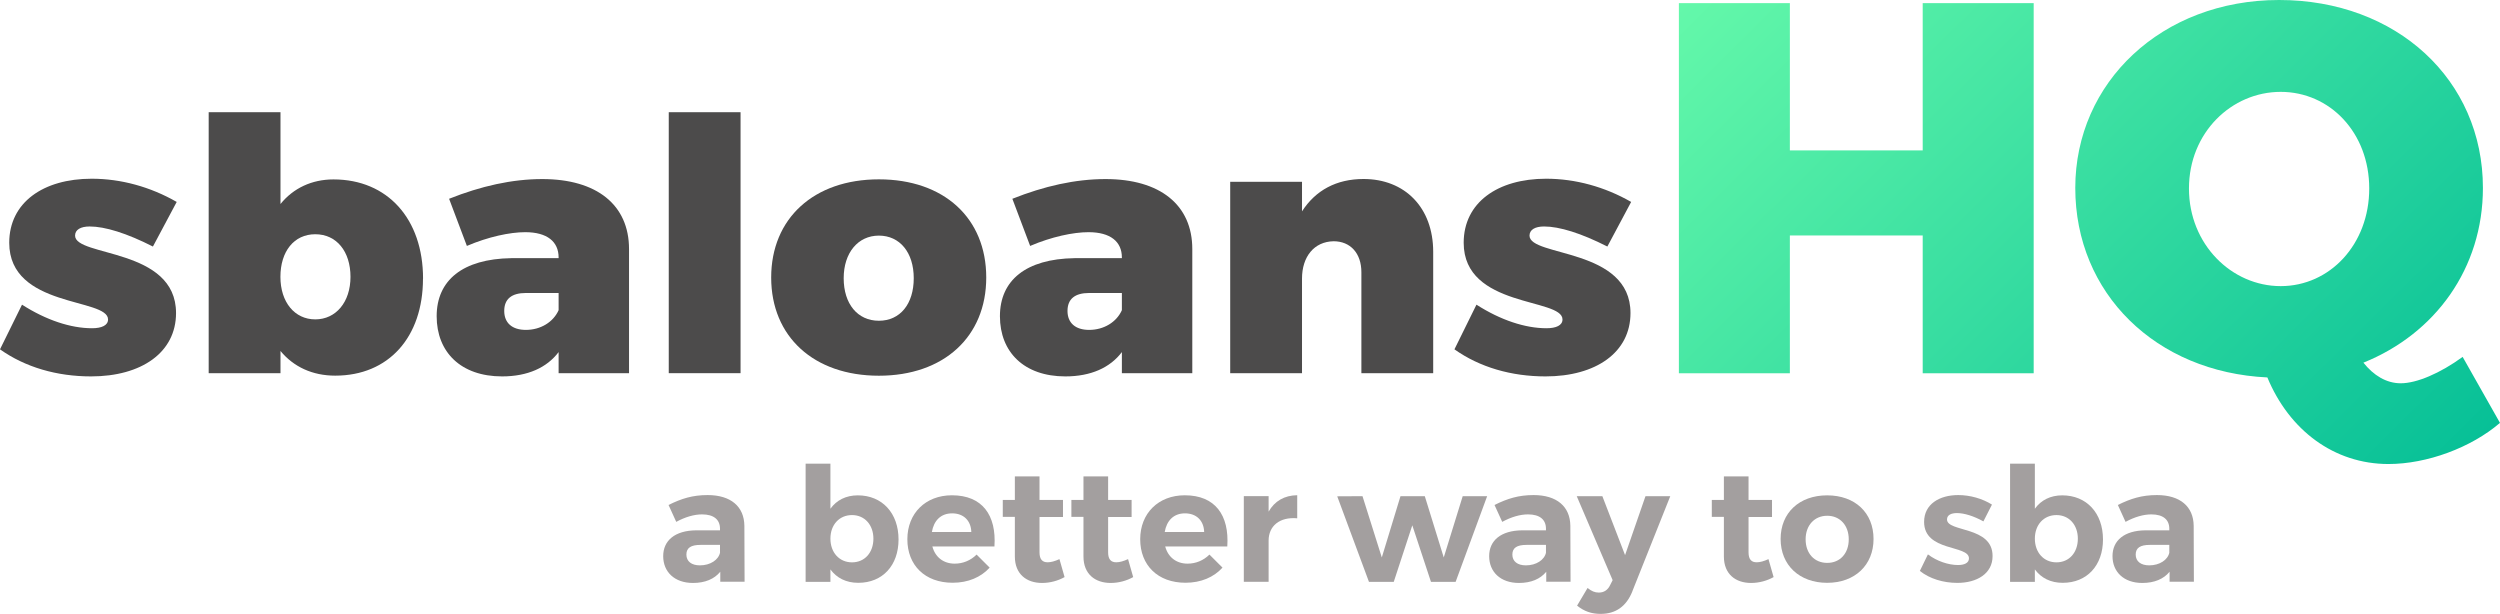 <svg width="281" height="69" viewBox="0 0 281 69" fill="none" xmlns="http://www.w3.org/2000/svg">
<g clip-path="url(#clip0_124_167)">
<path d="M19.865 22.691L17.188 27.711C14.229 26.205 11.794 25.456 10.077 25.456C9.078 25.456 8.438 25.811 8.438 26.483C8.438 28.893 19.787 27.827 19.787 35.187C19.787 39.613 15.908 42.308 10.233 42.308C6.401 42.308 2.841 41.281 0 39.265L2.474 34.245C5.191 35.983 7.954 36.894 10.342 36.894C11.419 36.894 12.145 36.578 12.145 35.906C12.145 33.457 1.038 34.639 1.038 27.286C1.038 22.776 4.839 20.088 10.311 20.088C13.589 20.088 16.907 21 19.865 22.699V22.691Z" fill="#4C4B4B"/>
<path d="M47.544 31.31C47.544 37.914 43.672 42.223 37.677 42.223C35.117 42.223 33.002 41.235 31.527 39.451V41.945H23.456V12.612H31.527V22.93C32.963 21.154 35.047 20.166 37.482 20.166C43.555 20.166 47.551 24.599 47.551 31.318L47.544 31.31ZM39.395 31.117C39.395 28.267 37.834 26.329 35.437 26.329C33.041 26.329 31.519 28.267 31.519 31.117C31.519 33.967 33.119 35.898 35.437 35.898C37.755 35.898 39.395 33.959 39.395 31.117Z" fill="#4C4B4B"/>
<path d="M70.703 27.989V41.945H62.788V39.574C61.469 41.32 59.314 42.308 56.434 42.308C51.798 42.308 49.081 39.574 49.081 35.543C49.081 31.511 51.993 29.101 57.472 29.017H62.788V28.939C62.788 27.163 61.508 26.097 59.033 26.097C57.316 26.097 54.881 26.614 52.477 27.642L50.478 22.343C54.038 20.922 57.55 20.127 60.953 20.127C67.065 20.127 70.703 23.015 70.703 27.997V27.989ZM62.788 34.871V32.932H59.111C57.511 32.932 56.676 33.604 56.676 34.948C56.676 36.292 57.558 37.08 59.111 37.08C60.751 37.08 62.187 36.215 62.788 34.863V34.871Z" fill="#4C4B4B"/>
<path d="M75.168 41.945V12.612H83.238V41.945H75.168Z" fill="#4C4B4B"/>
<path d="M110.854 31.194C110.854 37.837 106.093 42.231 98.787 42.231C91.481 42.231 86.681 37.844 86.681 31.194C86.681 24.545 91.481 20.158 98.787 20.158C106.093 20.158 110.854 24.506 110.854 31.194ZM94.83 31.272C94.83 34.16 96.391 36.052 98.787 36.052C101.183 36.052 102.705 34.16 102.705 31.272C102.705 28.383 101.144 26.483 98.787 26.483C96.43 26.483 94.83 28.422 94.83 31.272Z" fill="#4C4B4B"/>
<path d="M134.014 27.989V41.945H126.099V39.574C124.78 41.32 122.625 42.308 119.745 42.308C115.109 42.308 112.392 39.574 112.392 35.543C112.392 31.511 115.304 29.101 120.783 29.017H126.099V28.939C126.099 27.163 124.819 26.097 122.344 26.097C120.627 26.097 118.192 26.614 115.788 27.642L113.789 22.343C117.349 20.922 120.861 20.127 124.264 20.127C130.376 20.127 134.014 23.015 134.014 27.997V27.989ZM126.099 34.871V32.932H122.422C120.822 32.932 119.987 33.604 119.987 34.948C119.987 36.292 120.869 37.08 122.422 37.08C124.062 37.08 125.498 36.215 126.099 34.863V34.871Z" fill="#4C4B4B"/>
<path d="M161.091 28.306V41.945H153.02V30.6C153.02 28.46 151.779 27.117 149.898 27.117C147.705 27.155 146.346 28.854 146.346 31.31V41.945H138.275V20.436H146.346V23.757C147.868 21.386 150.218 20.119 153.262 20.119C157.899 20.119 161.091 23.324 161.091 28.306Z" fill="#4C4B4B"/>
<path d="M183.345 22.691L180.667 27.711C177.709 26.205 175.274 25.456 173.556 25.456C172.557 25.456 171.917 25.811 171.917 26.483C171.917 28.893 183.267 27.827 183.267 35.187C183.267 39.613 179.387 42.308 173.713 42.308C169.88 42.308 166.321 41.281 163.479 39.265L165.954 34.245C168.67 35.983 171.433 36.894 173.822 36.894C174.899 36.894 175.625 36.578 175.625 35.906C175.625 33.457 164.518 34.639 164.518 27.286C164.518 22.776 168.319 20.088 173.791 20.088C177.069 20.088 180.386 21 183.345 22.699V22.691Z" fill="#4C4B4B"/>
<path d="M80.951 64.273C80.296 65.077 79.25 65.525 77.892 65.525C75.808 65.525 74.543 64.273 74.543 62.512C74.543 60.752 75.862 59.632 78.251 59.608H80.928V59.431C80.928 58.411 80.241 57.817 78.906 57.817C78.04 57.817 77.025 58.102 76.01 58.658L75.144 56.759C76.596 56.04 77.837 55.646 79.539 55.646C82.146 55.646 83.644 56.936 83.668 59.099L83.691 65.385H80.959V64.258L80.951 64.273ZM80.928 62.103V61.246H78.743C77.673 61.246 77.15 61.57 77.15 62.335C77.15 63.099 77.728 63.547 78.672 63.547C79.843 63.547 80.772 62.922 80.936 62.095L80.928 62.103Z" fill="#A39F9F"/>
<path d="M100.996 60.636C100.996 63.555 99.201 65.509 96.469 65.509C95.111 65.509 94.049 64.969 93.339 64.003V65.401H90.552V52.117H93.339V57.183C94.026 56.218 95.095 55.677 96.414 55.677C99.146 55.677 100.996 57.662 100.996 60.636ZM98.171 60.543C98.171 59.006 97.195 57.894 95.766 57.894C94.338 57.894 93.339 58.983 93.339 60.543C93.339 62.103 94.338 63.208 95.766 63.208C97.195 63.208 98.171 62.111 98.171 60.543Z" fill="#A39F9F"/>
<path d="M111.783 61.423H104.797C105.125 62.644 106.062 63.354 107.311 63.354C108.232 63.354 109.098 62.999 109.77 62.335L111.237 63.802C110.261 64.876 108.825 65.501 107.077 65.501C103.962 65.501 101.987 63.532 101.987 60.612C101.987 57.693 104.032 55.67 106.999 55.67C110.417 55.67 112.01 57.909 111.776 61.416L111.783 61.423ZM109.176 59.794C109.137 58.52 108.31 57.701 107.022 57.701C105.734 57.701 104.961 58.527 104.743 59.794H109.176Z" fill="#A39F9F"/>
<path d="M119.667 64.86C118.941 65.27 118.036 65.525 117.13 65.525C115.39 65.525 114.07 64.536 114.07 62.551V58.095H112.712V56.195H114.07V53.546H116.841V56.195H119.48V58.11H116.841V62.088C116.841 62.891 117.185 63.215 117.778 63.2C118.137 63.2 118.574 63.076 119.082 62.845L119.659 64.868L119.667 64.86Z" fill="#A39F9F"/>
<path d="M127.379 64.86C126.653 65.27 125.748 65.525 124.842 65.525C123.102 65.525 121.782 64.536 121.782 62.551V58.095H120.424V56.195H121.782V53.546H124.553V56.195H127.192V58.11H124.553V62.088C124.553 62.891 124.897 63.215 125.49 63.2C125.849 63.2 126.286 63.076 126.794 62.845L127.371 64.868L127.379 64.86Z" fill="#A39F9F"/>
<path d="M137.955 61.423H130.969C131.297 62.644 132.234 63.354 133.483 63.354C134.404 63.354 135.27 62.999 135.942 62.335L137.409 63.802C136.433 64.876 134.997 65.501 133.249 65.501C130.134 65.501 128.159 63.532 128.159 60.612C128.159 57.693 130.204 55.67 133.171 55.67C136.589 55.67 138.182 57.909 137.948 61.416L137.955 61.423ZM135.348 59.794C135.309 58.52 134.482 57.701 133.194 57.701C131.906 57.701 131.133 58.527 130.915 59.794H135.348Z" fill="#A39F9F"/>
<path d="M142.592 57.508C143.263 56.326 144.364 55.677 145.808 55.662V58.257C143.817 58.079 142.592 59.137 142.592 60.759V65.393H139.805V55.762H142.592V57.5V57.508Z" fill="#A39F9F"/>
<path d="M160.841 65.401L158.742 59.045L156.658 65.401H153.871L150.304 55.785L153.145 55.77L155.315 62.659L157.415 55.77H160.147L162.278 62.659L164.408 55.77H167.156L163.612 65.401H160.826H160.841Z" fill="#A39F9F"/>
<path d="M173.791 64.273C173.135 65.077 172.089 65.525 170.731 65.525C168.647 65.525 167.382 64.273 167.382 62.512C167.382 60.752 168.701 59.632 171.09 59.608H173.767V59.431C173.767 58.411 173.08 57.817 171.746 57.817C170.879 57.817 169.864 58.102 168.85 58.658L167.983 56.759C169.435 56.04 170.676 55.646 172.378 55.646C174.985 55.646 176.484 56.936 176.507 59.099L176.53 65.385H173.798V64.258L173.791 64.273ZM173.767 62.103V61.246H171.582C170.512 61.246 169.989 61.57 169.989 62.335C169.989 63.099 170.567 63.547 171.511 63.547C172.682 63.547 173.611 62.922 173.775 62.095L173.767 62.103Z" fill="#A39F9F"/>
<path d="M183.477 66.475C182.791 68.174 181.596 69 179.91 69C178.88 69 178.06 68.714 177.264 68.073L178.443 66.088C178.88 66.444 179.255 66.606 179.707 66.606C180.285 66.606 180.722 66.32 180.987 65.749L181.261 65.208L177.225 55.77H180.105L182.658 62.397L184.953 55.77H187.739L183.47 66.475H183.477Z" fill="#A39F9F"/>
<path d="M199.362 64.86C198.636 65.27 197.73 65.525 196.825 65.525C195.084 65.525 193.765 64.536 193.765 62.551V58.095H192.407V56.195H193.765V53.546H196.536V56.195H199.174V58.11H196.536V62.088C196.536 62.891 196.88 63.215 197.473 63.2C197.832 63.2 198.269 63.076 198.776 62.845L199.354 64.868L199.362 64.86Z" fill="#A39F9F"/>
<path d="M210.586 60.582C210.586 63.517 208.486 65.509 205.372 65.509C202.258 65.509 200.142 63.524 200.142 60.582C200.142 57.639 202.242 55.677 205.372 55.677C208.502 55.677 210.586 57.631 210.586 60.582ZM202.952 60.62C202.952 62.196 203.928 63.269 205.38 63.269C206.832 63.269 207.8 62.196 207.8 60.62C207.8 59.045 206.808 57.971 205.38 57.971C203.951 57.971 202.952 59.045 202.952 60.62Z" fill="#A39F9F"/>
<path d="M223.895 56.72L222.935 58.604C221.865 58.01 220.78 57.67 219.968 57.67C219.313 57.67 218.844 57.886 218.844 58.388C218.844 59.84 223.981 59.106 223.965 62.505C223.965 64.474 222.209 65.517 220.007 65.517C218.431 65.517 216.893 65.053 215.792 64.173L216.698 62.312C217.713 63.084 219.016 63.509 220.086 63.509C220.788 63.509 221.311 63.277 221.311 62.76C221.311 61.223 216.269 62.041 216.269 58.658C216.269 56.674 217.986 55.646 220.101 55.646C221.444 55.646 222.817 56.04 223.902 56.72H223.895Z" fill="#A39F9F"/>
<path d="M236.376 60.636C236.376 63.555 234.58 65.509 231.848 65.509C230.49 65.509 229.429 64.969 228.718 64.003V65.401H225.932V52.117H228.718V57.183C229.405 56.218 230.475 55.677 231.794 55.677C234.526 55.677 236.376 57.662 236.376 60.636ZM233.55 60.543C233.55 59.006 232.574 57.894 231.146 57.894C229.718 57.894 228.718 58.983 228.718 60.543C228.718 62.103 229.718 63.208 231.146 63.208C232.574 63.208 233.55 62.111 233.55 60.543Z" fill="#A39F9F"/>
<path d="M243.853 64.273C243.198 65.077 242.152 65.525 240.794 65.525C238.71 65.525 237.445 64.273 237.445 62.512C237.445 60.752 238.764 59.632 241.153 59.608H243.83V59.431C243.83 58.411 243.143 57.817 241.808 57.817C240.942 57.817 239.927 58.102 238.912 58.658L238.046 56.759C239.498 56.04 240.739 55.646 242.441 55.646C245.048 55.646 246.546 56.936 246.57 59.099L246.593 65.385H243.861V64.258L243.853 64.273ZM243.83 62.103V61.246H241.644C240.575 61.246 240.052 61.57 240.052 62.335C240.052 63.099 240.638 63.547 241.574 63.547C242.745 63.547 243.674 62.922 243.838 62.095L243.83 62.103Z" fill="#A39F9F"/>
<path d="M216.112 41.953V26.468H201.18V41.953H188.707V0.355H201.18V16.906H216.112V0.355H228.586V41.953H216.112ZM281 47.529C277.761 50.317 272.781 52.156 268.464 52.156C262.345 52.156 257.31 48.356 254.851 42.424C242.316 41.829 233.261 32.986 233.261 21.123C233.261 9.26 242.979 0 256.171 0C269.362 0 279.08 8.959 279.08 21.123C279.08 30.144 273.741 37.504 265.647 40.764C266.786 42.192 268.222 43.081 269.846 43.081C271.641 43.081 274.279 41.953 276.801 40.115L281 47.537V47.529ZM256.35 32.16C261.869 32.16 266.302 27.472 266.302 21.185C266.302 14.898 261.869 10.326 256.35 10.326C250.832 10.326 246.039 14.898 246.039 21.185C246.039 27.472 250.839 32.16 256.35 32.16Z" fill="url(#paint0_linear_124_167)"/>
</g>
<defs>
<linearGradient id="paint0_linear_124_167" x1="197.738" y1="-8.588" x2="266.981" y2="61.4" gradientUnits="userSpaceOnUse">
<stop stop-color="#64F8AA"/>
<stop offset="1" stop-color="#07C097"/>
</linearGradient>
<clipPath id="clip0_124_167">
<rect width="281" height="69" fill="white"/>
</clipPath>
</defs>
</svg>
